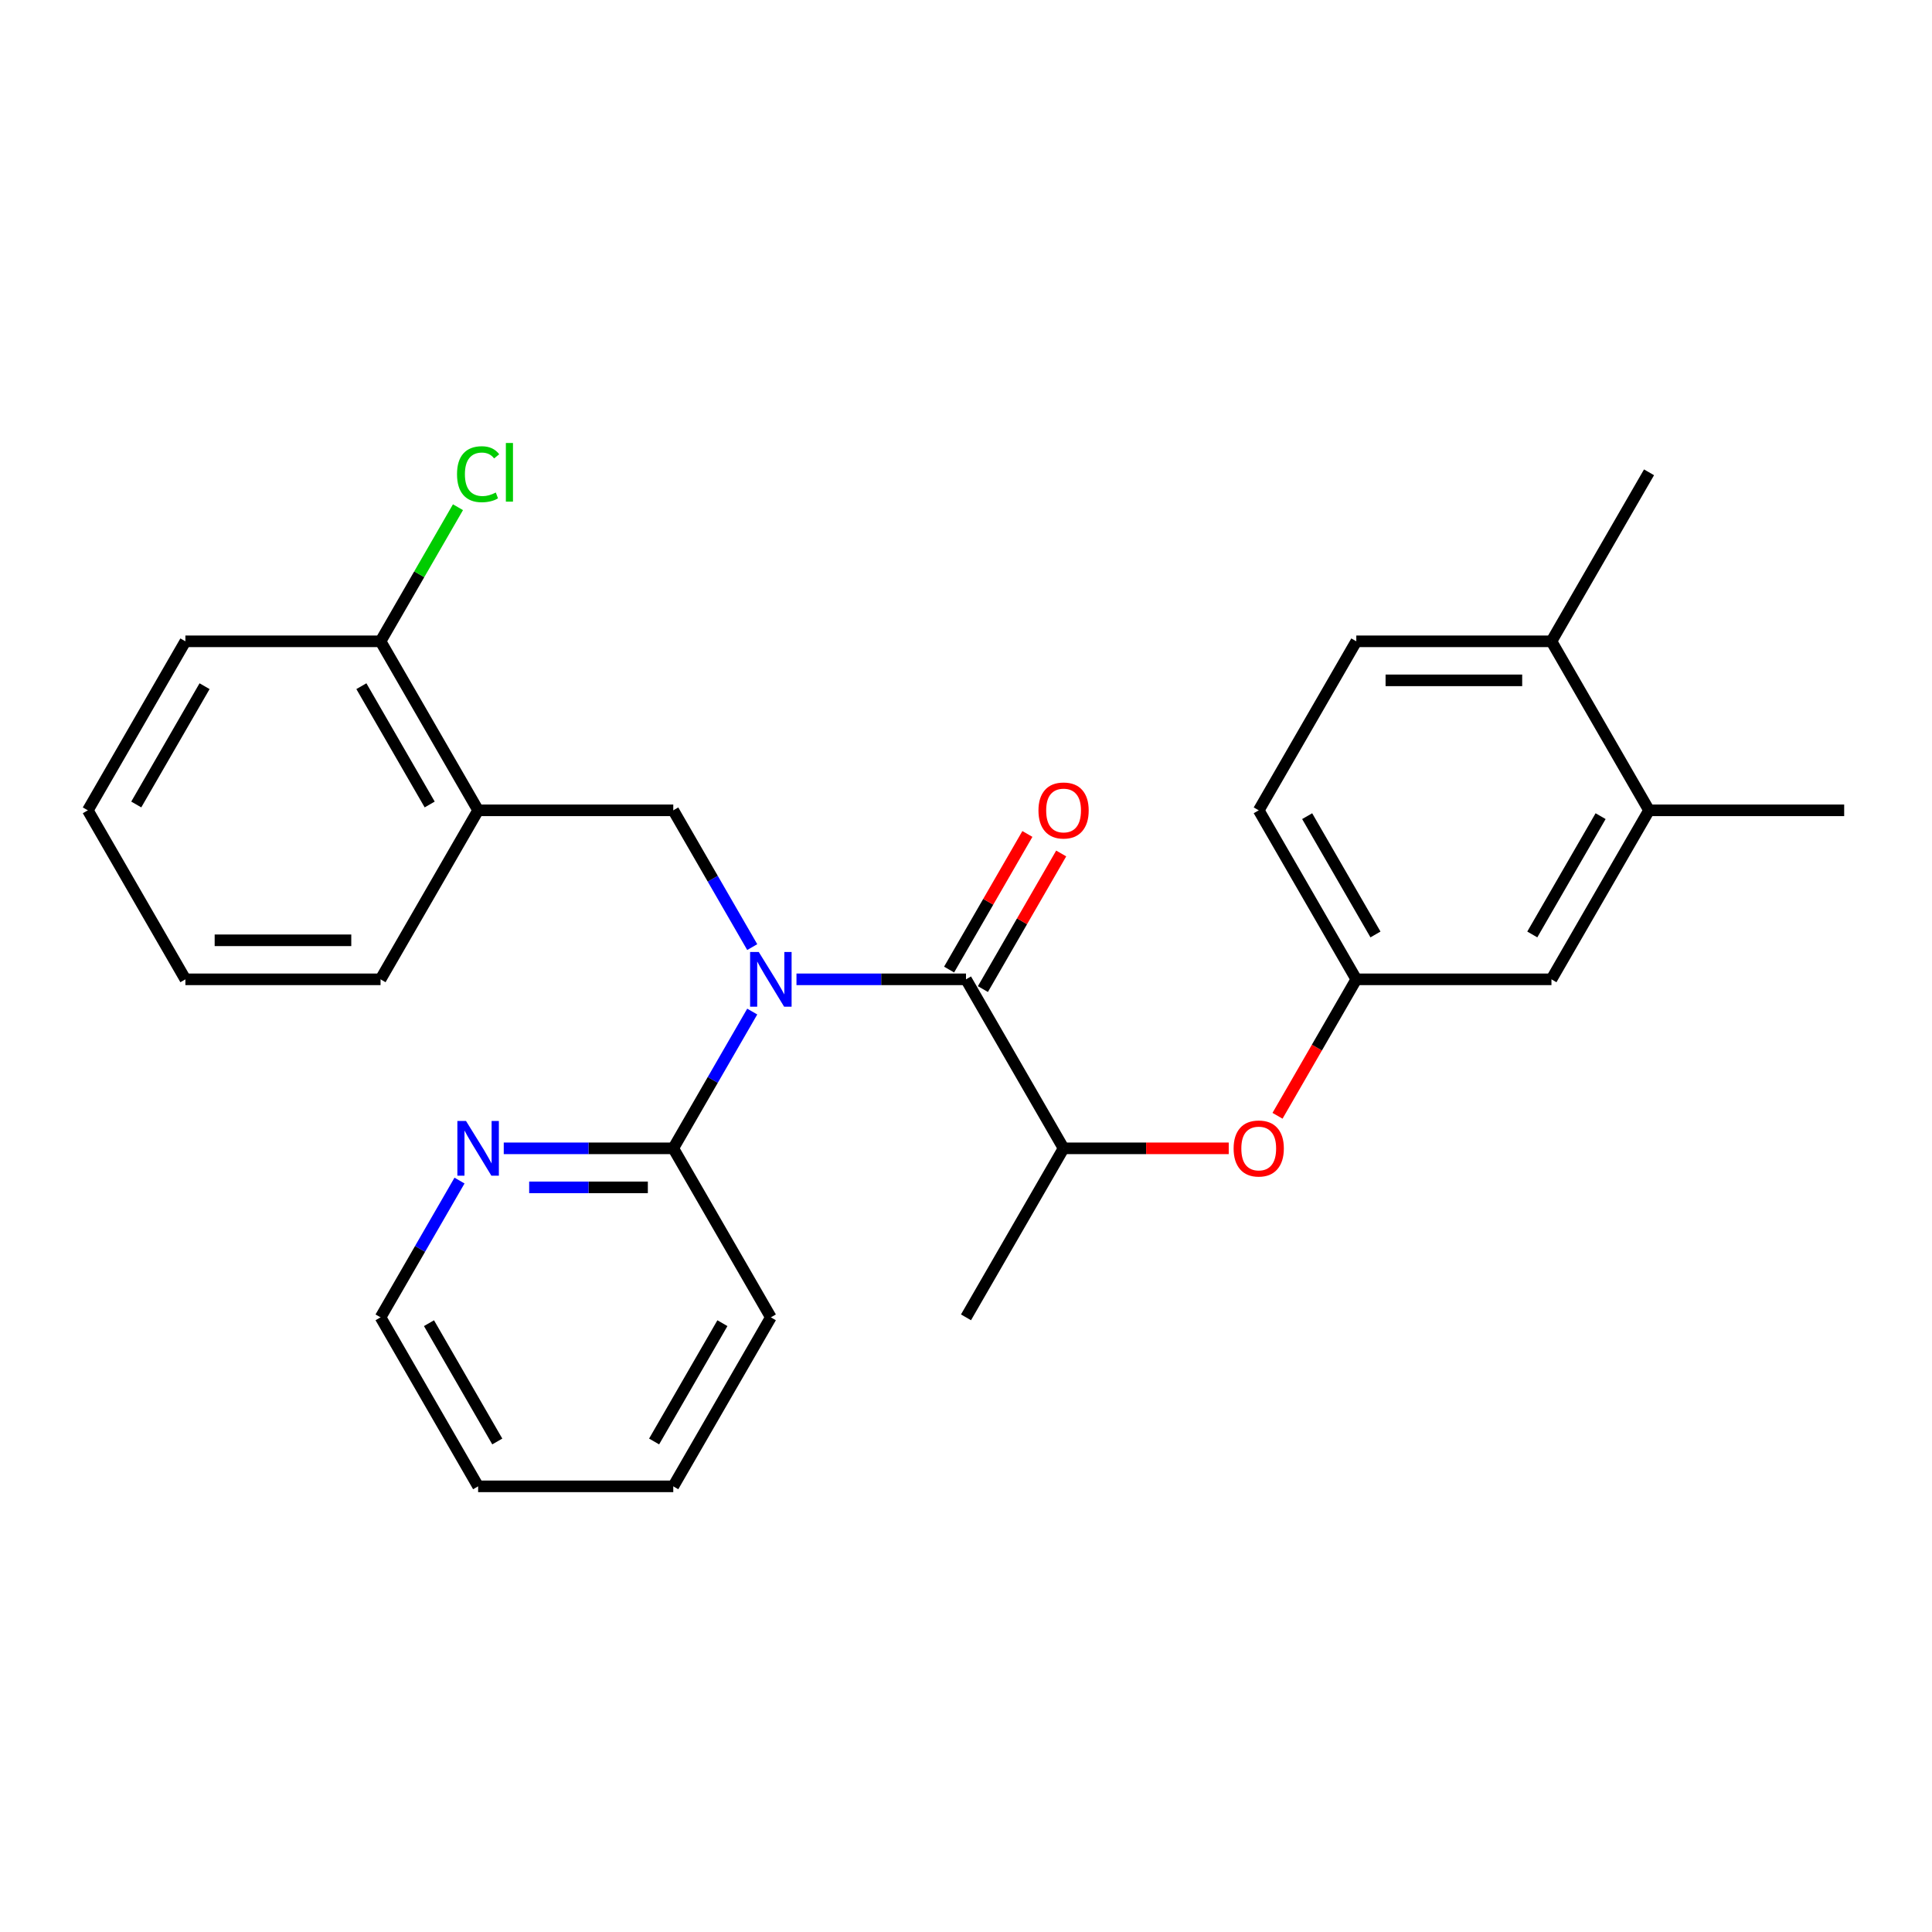 <?xml version='1.0' encoding='iso-8859-1'?>
<svg version='1.1' baseProfile='full'
              xmlns='http://www.w3.org/2000/svg'
                      xmlns:rdkit='http://www.rdkit.org/xml'
                      xmlns:xlink='http://www.w3.org/1999/xlink'
                  xml:space='preserve'
width='1000px' height='1000px' viewBox='0 0 1000 1000'>
<!-- END OF HEADER -->
<rect style='opacity:1.0;fill:#FFFFFF;stroke:none' width='1000' height='1000' x='0' y='0'> </rect>
<path class='bond-0' d='M 412.255,506.9 L 456.128,506.9' style='fill:none;fill-rule:evenodd;stroke:#0000FF;stroke-width:6px;stroke-linecap:butt;stroke-linejoin:miter;stroke-opacity:1' />
<path class='bond-0' d='M 456.128,506.9 L 500,506.9' style='fill:none;fill-rule:evenodd;stroke:#000000;stroke-width:6px;stroke-linecap:butt;stroke-linejoin:miter;stroke-opacity:1' />
<path class='bond-1' d='M 389.357,490.215 L 368.921,454.819' style='fill:none;fill-rule:evenodd;stroke:#0000FF;stroke-width:6px;stroke-linecap:butt;stroke-linejoin:miter;stroke-opacity:1' />
<path class='bond-1' d='M 368.921,454.819 L 348.485,419.423' style='fill:none;fill-rule:evenodd;stroke:#000000;stroke-width:6px;stroke-linecap:butt;stroke-linejoin:miter;stroke-opacity:1' />
<path class='bond-2' d='M 389.357,523.585 L 368.921,558.981' style='fill:none;fill-rule:evenodd;stroke:#0000FF;stroke-width:6px;stroke-linecap:butt;stroke-linejoin:miter;stroke-opacity:1' />
<path class='bond-2' d='M 368.921,558.981 L 348.485,594.377' style='fill:none;fill-rule:evenodd;stroke:#000000;stroke-width:6px;stroke-linecap:butt;stroke-linejoin:miter;stroke-opacity:1' />
<path class='bond-4' d='M 500,506.9 L 550.505,594.377' style='fill:none;fill-rule:evenodd;stroke:#000000;stroke-width:6px;stroke-linecap:butt;stroke-linejoin:miter;stroke-opacity:1' />
<path class='bond-8' d='M 508.748,511.951 L 529.01,476.854' style='fill:none;fill-rule:evenodd;stroke:#000000;stroke-width:6px;stroke-linecap:butt;stroke-linejoin:miter;stroke-opacity:1' />
<path class='bond-8' d='M 529.01,476.854 L 549.273,441.758' style='fill:none;fill-rule:evenodd;stroke:#FF0000;stroke-width:6px;stroke-linecap:butt;stroke-linejoin:miter;stroke-opacity:1' />
<path class='bond-8' d='M 491.252,501.849 L 511.515,466.753' style='fill:none;fill-rule:evenodd;stroke:#000000;stroke-width:6px;stroke-linecap:butt;stroke-linejoin:miter;stroke-opacity:1' />
<path class='bond-8' d='M 511.515,466.753 L 531.778,431.657' style='fill:none;fill-rule:evenodd;stroke:#FF0000;stroke-width:6px;stroke-linecap:butt;stroke-linejoin:miter;stroke-opacity:1' />
<path class='bond-3' d='M 348.485,419.423 L 247.475,419.423' style='fill:none;fill-rule:evenodd;stroke:#000000;stroke-width:6px;stroke-linecap:butt;stroke-linejoin:miter;stroke-opacity:1' />
<path class='bond-7' d='M 348.485,594.377 L 304.612,594.377' style='fill:none;fill-rule:evenodd;stroke:#000000;stroke-width:6px;stroke-linecap:butt;stroke-linejoin:miter;stroke-opacity:1' />
<path class='bond-7' d='M 304.612,594.377 L 260.74,594.377' style='fill:none;fill-rule:evenodd;stroke:#0000FF;stroke-width:6px;stroke-linecap:butt;stroke-linejoin:miter;stroke-opacity:1' />
<path class='bond-7' d='M 335.323,614.579 L 304.612,614.579' style='fill:none;fill-rule:evenodd;stroke:#000000;stroke-width:6px;stroke-linecap:butt;stroke-linejoin:miter;stroke-opacity:1' />
<path class='bond-7' d='M 304.612,614.579 L 273.902,614.579' style='fill:none;fill-rule:evenodd;stroke:#0000FF;stroke-width:6px;stroke-linecap:butt;stroke-linejoin:miter;stroke-opacity:1' />
<path class='bond-17' d='M 348.485,594.377 L 398.99,681.855' style='fill:none;fill-rule:evenodd;stroke:#000000;stroke-width:6px;stroke-linecap:butt;stroke-linejoin:miter;stroke-opacity:1' />
<path class='bond-11' d='M 247.475,419.423 L 196.97,331.945' style='fill:none;fill-rule:evenodd;stroke:#000000;stroke-width:6px;stroke-linecap:butt;stroke-linejoin:miter;stroke-opacity:1' />
<path class='bond-11' d='M 222.404,416.402 L 187.05,355.168' style='fill:none;fill-rule:evenodd;stroke:#000000;stroke-width:6px;stroke-linecap:butt;stroke-linejoin:miter;stroke-opacity:1' />
<path class='bond-16' d='M 247.475,419.423 L 196.97,506.9' style='fill:none;fill-rule:evenodd;stroke:#000000;stroke-width:6px;stroke-linecap:butt;stroke-linejoin:miter;stroke-opacity:1' />
<path class='bond-5' d='M 550.505,594.377 L 593.247,594.377' style='fill:none;fill-rule:evenodd;stroke:#000000;stroke-width:6px;stroke-linecap:butt;stroke-linejoin:miter;stroke-opacity:1' />
<path class='bond-5' d='M 593.247,594.377 L 635.99,594.377' style='fill:none;fill-rule:evenodd;stroke:#FF0000;stroke-width:6px;stroke-linecap:butt;stroke-linejoin:miter;stroke-opacity:1' />
<path class='bond-18' d='M 550.505,594.377 L 500,681.855' style='fill:none;fill-rule:evenodd;stroke:#000000;stroke-width:6px;stroke-linecap:butt;stroke-linejoin:miter;stroke-opacity:1' />
<path class='bond-9' d='M 661.241,577.532 L 681.63,542.216' style='fill:none;fill-rule:evenodd;stroke:#FF0000;stroke-width:6px;stroke-linecap:butt;stroke-linejoin:miter;stroke-opacity:1' />
<path class='bond-9' d='M 681.63,542.216 L 702.02,506.9' style='fill:none;fill-rule:evenodd;stroke:#000000;stroke-width:6px;stroke-linecap:butt;stroke-linejoin:miter;stroke-opacity:1' />
<path class='bond-6' d='M 853.535,419.423 L 803.03,506.9' style='fill:none;fill-rule:evenodd;stroke:#000000;stroke-width:6px;stroke-linecap:butt;stroke-linejoin:miter;stroke-opacity:1' />
<path class='bond-6' d='M 828.464,422.443 L 793.111,483.677' style='fill:none;fill-rule:evenodd;stroke:#000000;stroke-width:6px;stroke-linecap:butt;stroke-linejoin:miter;stroke-opacity:1' />
<path class='bond-20' d='M 853.535,419.423 L 954.545,419.423' style='fill:none;fill-rule:evenodd;stroke:#000000;stroke-width:6px;stroke-linecap:butt;stroke-linejoin:miter;stroke-opacity:1' />
<path class='bond-29' d='M 853.535,419.423 L 803.03,331.945' style='fill:none;fill-rule:evenodd;stroke:#000000;stroke-width:6px;stroke-linecap:butt;stroke-linejoin:miter;stroke-opacity:1' />
<path class='bond-19' d='M 237.842,611.063 L 217.406,646.459' style='fill:none;fill-rule:evenodd;stroke:#0000FF;stroke-width:6px;stroke-linecap:butt;stroke-linejoin:miter;stroke-opacity:1' />
<path class='bond-19' d='M 217.406,646.459 L 196.97,681.855' style='fill:none;fill-rule:evenodd;stroke:#000000;stroke-width:6px;stroke-linecap:butt;stroke-linejoin:miter;stroke-opacity:1' />
<path class='bond-10' d='M 702.02,506.9 L 803.03,506.9' style='fill:none;fill-rule:evenodd;stroke:#000000;stroke-width:6px;stroke-linecap:butt;stroke-linejoin:miter;stroke-opacity:1' />
<path class='bond-14' d='M 702.02,506.9 L 651.515,419.423' style='fill:none;fill-rule:evenodd;stroke:#000000;stroke-width:6px;stroke-linecap:butt;stroke-linejoin:miter;stroke-opacity:1' />
<path class='bond-14' d='M 711.94,483.677 L 676.586,422.443' style='fill:none;fill-rule:evenodd;stroke:#000000;stroke-width:6px;stroke-linecap:butt;stroke-linejoin:miter;stroke-opacity:1' />
<path class='bond-15' d='M 196.97,331.945 L 217.007,297.239' style='fill:none;fill-rule:evenodd;stroke:#000000;stroke-width:6px;stroke-linecap:butt;stroke-linejoin:miter;stroke-opacity:1' />
<path class='bond-15' d='M 217.007,297.239 L 237.045,262.533' style='fill:none;fill-rule:evenodd;stroke:#00CC00;stroke-width:6px;stroke-linecap:butt;stroke-linejoin:miter;stroke-opacity:1' />
<path class='bond-22' d='M 196.97,331.945 L 95.96,331.945' style='fill:none;fill-rule:evenodd;stroke:#000000;stroke-width:6px;stroke-linecap:butt;stroke-linejoin:miter;stroke-opacity:1' />
<path class='bond-12' d='M 803.03,331.945 L 702.02,331.945' style='fill:none;fill-rule:evenodd;stroke:#000000;stroke-width:6px;stroke-linecap:butt;stroke-linejoin:miter;stroke-opacity:1' />
<path class='bond-12' d='M 787.879,352.147 L 717.172,352.147' style='fill:none;fill-rule:evenodd;stroke:#000000;stroke-width:6px;stroke-linecap:butt;stroke-linejoin:miter;stroke-opacity:1' />
<path class='bond-21' d='M 803.03,331.945 L 853.535,244.468' style='fill:none;fill-rule:evenodd;stroke:#000000;stroke-width:6px;stroke-linecap:butt;stroke-linejoin:miter;stroke-opacity:1' />
<path class='bond-13' d='M 702.02,331.945 L 651.515,419.423' style='fill:none;fill-rule:evenodd;stroke:#000000;stroke-width:6px;stroke-linecap:butt;stroke-linejoin:miter;stroke-opacity:1' />
<path class='bond-23' d='M 196.97,506.9 L 95.96,506.9' style='fill:none;fill-rule:evenodd;stroke:#000000;stroke-width:6px;stroke-linecap:butt;stroke-linejoin:miter;stroke-opacity:1' />
<path class='bond-23' d='M 181.818,486.698 L 111.111,486.698' style='fill:none;fill-rule:evenodd;stroke:#000000;stroke-width:6px;stroke-linecap:butt;stroke-linejoin:miter;stroke-opacity:1' />
<path class='bond-24' d='M 398.99,681.855 L 348.485,769.332' style='fill:none;fill-rule:evenodd;stroke:#000000;stroke-width:6px;stroke-linecap:butt;stroke-linejoin:miter;stroke-opacity:1' />
<path class='bond-24' d='M 373.919,684.875 L 338.565,746.109' style='fill:none;fill-rule:evenodd;stroke:#000000;stroke-width:6px;stroke-linecap:butt;stroke-linejoin:miter;stroke-opacity:1' />
<path class='bond-27' d='M 196.97,681.855 L 247.475,769.332' style='fill:none;fill-rule:evenodd;stroke:#000000;stroke-width:6px;stroke-linecap:butt;stroke-linejoin:miter;stroke-opacity:1' />
<path class='bond-27' d='M 222.041,684.875 L 257.394,746.109' style='fill:none;fill-rule:evenodd;stroke:#000000;stroke-width:6px;stroke-linecap:butt;stroke-linejoin:miter;stroke-opacity:1' />
<path class='bond-28' d='M 95.96,331.945 L 45.455,419.423' style='fill:none;fill-rule:evenodd;stroke:#000000;stroke-width:6px;stroke-linecap:butt;stroke-linejoin:miter;stroke-opacity:1' />
<path class='bond-28' d='M 105.879,355.168 L 70.526,416.402' style='fill:none;fill-rule:evenodd;stroke:#000000;stroke-width:6px;stroke-linecap:butt;stroke-linejoin:miter;stroke-opacity:1' />
<path class='bond-26' d='M 95.96,506.9 L 45.455,419.423' style='fill:none;fill-rule:evenodd;stroke:#000000;stroke-width:6px;stroke-linecap:butt;stroke-linejoin:miter;stroke-opacity:1' />
<path class='bond-25' d='M 348.485,769.332 L 247.475,769.332' style='fill:none;fill-rule:evenodd;stroke:#000000;stroke-width:6px;stroke-linecap:butt;stroke-linejoin:miter;stroke-opacity:1' />
<path  class='atom-0' d='M 392.73 492.74
L 402.01 507.74
Q 402.93 509.22, 404.41 511.9
Q 405.89 514.58, 405.97 514.74
L 405.97 492.74
L 409.73 492.74
L 409.73 521.06
L 405.85 521.06
L 395.89 504.66
Q 394.73 502.74, 393.49 500.54
Q 392.29 498.34, 391.93 497.66
L 391.93 521.06
L 388.25 521.06
L 388.25 492.74
L 392.73 492.74
' fill='#0000FF'/>
<path  class='atom-6' d='M 638.515 594.457
Q 638.515 587.657, 641.875 583.857
Q 645.235 580.057, 651.515 580.057
Q 657.795 580.057, 661.155 583.857
Q 664.515 587.657, 664.515 594.457
Q 664.515 601.337, 661.115 605.257
Q 657.715 609.137, 651.515 609.137
Q 645.275 609.137, 641.875 605.257
Q 638.515 601.377, 638.515 594.457
M 651.515 605.937
Q 655.835 605.937, 658.155 603.057
Q 660.515 600.137, 660.515 594.457
Q 660.515 588.897, 658.155 586.097
Q 655.835 583.257, 651.515 583.257
Q 647.195 583.257, 644.835 586.057
Q 642.515 588.857, 642.515 594.457
Q 642.515 600.177, 644.835 603.057
Q 647.195 605.937, 651.515 605.937
' fill='#FF0000'/>
<path  class='atom-8' d='M 241.215 580.217
L 250.495 595.217
Q 251.415 596.697, 252.895 599.377
Q 254.375 602.057, 254.455 602.217
L 254.455 580.217
L 258.215 580.217
L 258.215 608.537
L 254.335 608.537
L 244.375 592.137
Q 243.215 590.217, 241.975 588.017
Q 240.775 585.817, 240.415 585.137
L 240.415 608.537
L 236.735 608.537
L 236.735 580.217
L 241.215 580.217
' fill='#0000FF'/>
<path  class='atom-9' d='M 537.505 419.503
Q 537.505 412.703, 540.865 408.903
Q 544.225 405.103, 550.505 405.103
Q 556.785 405.103, 560.145 408.903
Q 563.505 412.703, 563.505 419.503
Q 563.505 426.383, 560.105 430.303
Q 556.705 434.183, 550.505 434.183
Q 544.265 434.183, 540.865 430.303
Q 537.505 426.423, 537.505 419.503
M 550.505 430.983
Q 554.825 430.983, 557.145 428.103
Q 559.505 425.183, 559.505 419.503
Q 559.505 413.943, 557.145 411.143
Q 554.825 408.303, 550.505 408.303
Q 546.185 408.303, 543.825 411.103
Q 541.505 413.903, 541.505 419.503
Q 541.505 425.223, 543.825 428.103
Q 546.185 430.983, 550.505 430.983
' fill='#FF0000'/>
<path  class='atom-16' d='M 236.555 245.448
Q 236.555 238.408, 239.835 234.728
Q 243.155 231.008, 249.435 231.008
Q 255.275 231.008, 258.395 235.128
L 255.755 237.288
Q 253.475 234.288, 249.435 234.288
Q 245.155 234.288, 242.875 237.168
Q 240.635 240.008, 240.635 245.448
Q 240.635 251.048, 242.955 253.928
Q 245.315 256.808, 249.875 256.808
Q 252.995 256.808, 256.635 254.928
L 257.755 257.928
Q 256.275 258.888, 254.035 259.448
Q 251.795 260.008, 249.315 260.008
Q 243.155 260.008, 239.835 256.248
Q 236.555 252.488, 236.555 245.448
' fill='#00CC00'/>
<path  class='atom-16' d='M 261.835 229.288
L 265.515 229.288
L 265.515 259.648
L 261.835 259.648
L 261.835 229.288
' fill='#00CC00'/>
</svg>
